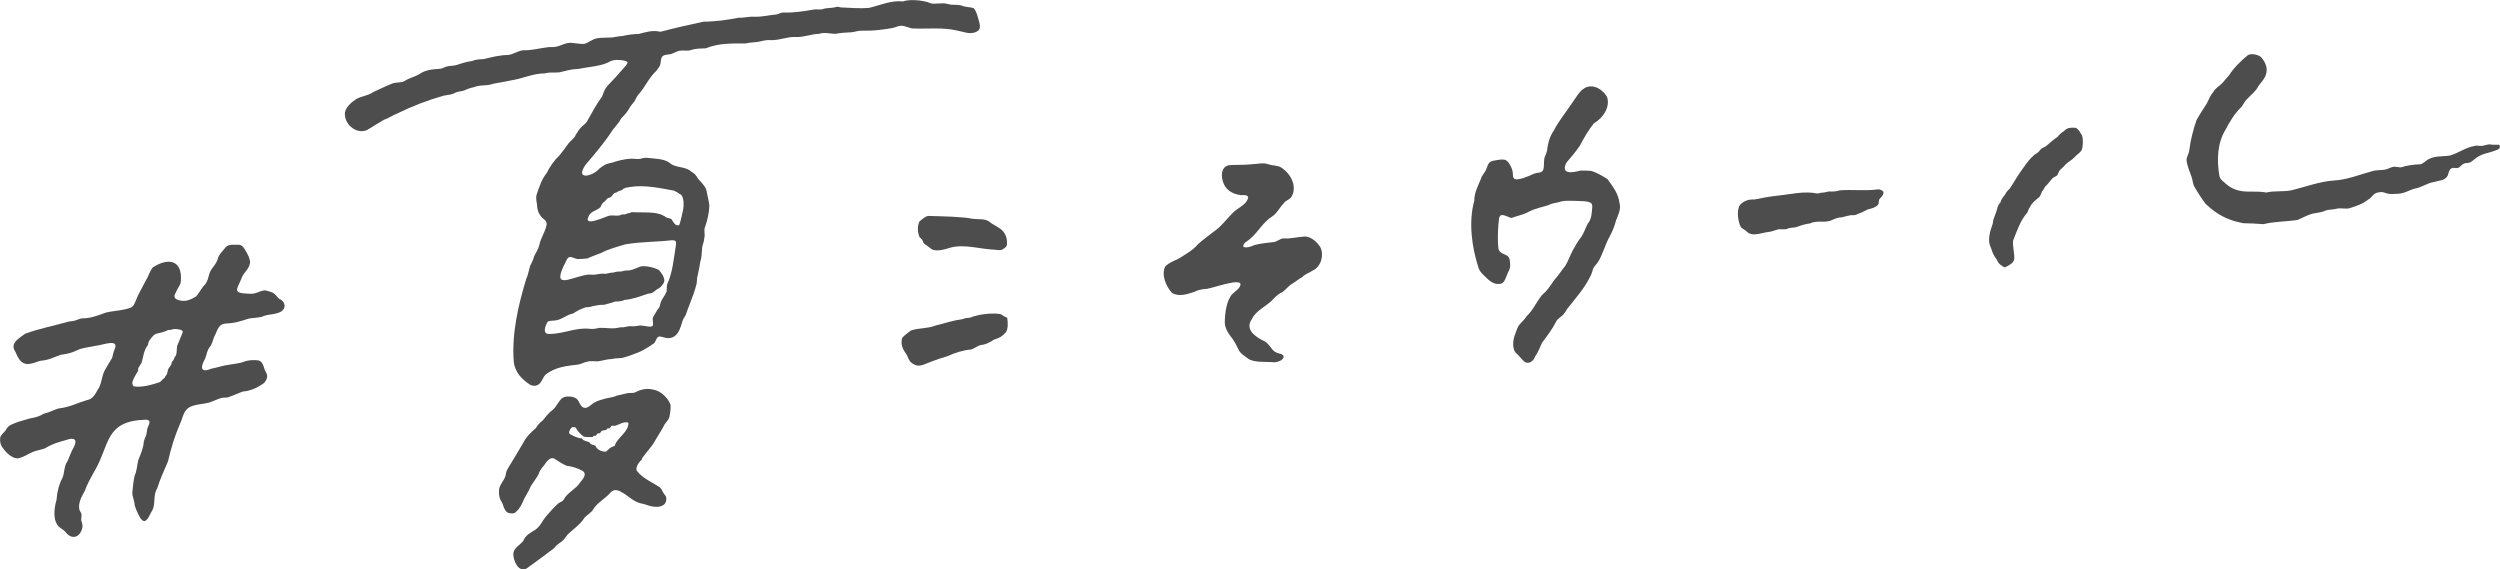 <?xml version="1.0" encoding="UTF-8"?>
<svg id="_レイヤー_2" data-name="レイヤー 2" xmlns="http://www.w3.org/2000/svg" width="158.15" height="36" viewBox="0 0 158.15 36">
  <defs>
    <style>
      .cls-1 {
        fill: #4d4d4d;
        fill-rule: evenodd;
        stroke-width: 0px;
      }
    </style>
  </defs>
  <g id="_コンテンツ" data-name="コンテンツ">
    <g>
      <path class="cls-1" d="M100.83,7.8c-.35.43-.63.93-.89,1.42-.25.37-.56.73-.85,1.07-.38.77.39.64.89.5.19,0,.48,0,.67.02.36.1.74.33,1.04.52.33.48.67.86.76,1.51.11.4-.08.74-.22,1.1-.09.36-.21.65-.38.98-.31.53-.44,1.14-.76,1.66-.08.11-.22.26-.3.39-.06.17-.1.38-.21.56-.36.73-.94,1.37-1.43,2-.1.14-.16.27-.27.39-.12.12-.32.22-.42.39-.24.48-.58.94-.91,1.37-.15.31-.24.61-.44.87-.09.3-.42.54-.7.31-.16-.15-.32-.37-.49-.51-.3-.29-.2-.92-.06-1.24.1-.25.12-.41.28-.6.16-.17.31-.31.44-.51.42-.4.6-.88.97-1.34.39-.33.49-.55.77-.94.33-.36.42-.57.7-.9.19-.31.28-.62.48-.99.15-.28.34-.61.53-.84.18-.27.26-.55.41-.84.25-.27.26-.72.29-1.09,0-.07-.02-.15-.07-.21-.22-.15-.62-.12-.91-.14-.39,0-.79-.05-1.14.08-.19.05-.46.07-.63.18-.44.14-.82.2-1.24.41-.3.17-.6.24-.89.33-.12.04-.22.09-.29.07-.14-.06-.29-.13-.46-.17-.33-.06-.26.32-.31.59-.04.48-.05,1.07,0,1.52.04.3.39.34.59.48.1.08.13.22.14.38.04.3.01.42-.13.67-.12.28-.22.68-.46.7-.52.1-.82-.31-1.17-.64-.1-.11-.19-.24-.23-.37-.42-1.31-.64-2.86-.27-4.23.01-.53.22-.9.42-1.39.07-.26.28-.4.37-.69.04-.13.09-.27.19-.36.11-.1.29-.11.45-.14.18-.03.39-.07.57,0,.22.14.37.46.43.71.02.14.01.29.04.37.02.09.1.12.2.14.33-.02.56-.13.89-.26.2-.11.37-.15.6-.18.11-.03.19-.09.22-.22.06-.24,0-.63.1-.8.05-.13.09-.21.13-.36.04-.47.18-.92.44-1.3.32-.61.76-1.14,1.14-1.71.26-.35.45-.78.87-.99.53-.22,1.06.14,1.34.59.22.65-.24,1.32-.78,1.65l-.04.04Z"/>
      <path class="cls-1" d="M158.12,9.2c.12.28-.3.31-.49.4-.28.09-.52.12-.8.27-.21.11-.34.26-.53.38-.13.09-.33.04-.46.11-.13.06-.21.22-.34.26-.16.05-.31-.06-.46.06-.16.12-.13.34-.23.48-.18.28-.55.26-.83.35-.53.1-.76.35-1.26.43-.38.12-.62.3-1.04.32-.19,0-.41.03-.59,0-.28-.06-.33-.16-.66-.08-.28.02-.4.34-.61.44-.42.32-.69.38-1.15.54-.23.09-.62-.02-.84.04-.22.07-.5.04-.72.12-.25.13-.57.14-.84.2-.34.1-.58.25-.95.4-.67.1-1.46.09-2.13.26-.51-.04-.82-.05-1.29-.06-.3-.08-.53-.1-.88-.25-.55-.2-1.06-.56-1.49-.97-.24-.32-.49-.7-.69-1.05-.12-.18-.12-.41-.19-.63-.1-.27-.31-.79-.33-1.09.01-.25.16-.4.18-.66.07-.61.25-1.27.45-1.87.21-.38.43-.7.66-1.07.1-.22.24-.53.41-.72.12-.23.4-.38.58-.57.14-.16.28-.34.42-.49.27-.44.76-.92,1.18-1.26.21-.13.65-.04.83.12.22.24.41.59.35.95-.05.36-.3.6-.51.88-.19.42-.73.73-.93,1.1-.04.07-.09.15-.13.21-.43.4-.76.95-1.02,1.45-.53.87-.56,1.93-.39,2.93.04.24.3.38.45.53.44.38.96.48,1.55.46.29,0,.72,0,.97.06.5-.13,1.11-.03,1.62-.15.86-.21,1.76-.55,2.64-.61.84-.04,1.65-.38,2.47-.6.26-.08.65-.04.85-.11.16-.04.24-.11.43-.15.13-.04.37.03.49.03.41-.13.8-.18,1.25-.2.21-.05.38-.28.56-.34.38-.2.88-.14,1.3-.21.6-.18.9-.47,1.56-.61.11-.04.28.01.47,0,.2-.02.33-.12.56-.09.18.04.37,0,.52.02l.03.02Z"/>
      <path class="cls-1" d="M130.83,8.11c.14-.03.39-.06.53,0,.14.09.27.32.35.46.08.24.06.66,0,.86-.07.22-.32.33-.47.51-.18.2-.4.28-.59.48-.07.1-.2.21-.31.31-.12.12-.12.24-.2.36-.08.08-.19.09-.29.18-.14.14-.3.39-.46.52-.07.09-.09.18-.17.27-.09.1-.11.29-.21.4-.25.22-.45.34-.6.65-.08.08-.1.23-.17.35-.43.48-.65,1.16-.89,1.76-.04.39.1.81.07,1.19-.06.27-.4.4-.59.51-.21-.09-.42-.24-.5-.48-.33-.44-.27-.52-.45-.93-.13-.37.02-.92.15-1.27.05-.11.05-.24.07-.34.09-.23.15-.42.24-.67.01-.18.12-.31.22-.45.04-.17.16-.33.27-.45.07-.16.17-.27.3-.39.18-.28.34-.52.51-.81.27-.38.77-1.2,1.2-1.43.14-.07.2-.22.32-.31.07-.05.16-.08.24-.12.25-.21.5-.44.77-.62.1-.13.24-.27.38-.34.06-.05.13-.14.22-.17l.05-.02Z"/>
      <path class="cls-1" d="M118.84,11.97c.5.11.31.36.05.63-.06.1-.01.28-.11.38-.16.15-.4.22-.63.27-.2.11-.4.21-.6.27-.15.1-.28.1-.46.09-.21.05-.39.08-.59.14-.22,0-.37.07-.59.16-.41.23-.97,0-1.39.22-.28.04-.6.12-.86.23-.15.05-.44.03-.59.11-.1.06-.34.03-.53.03-.23.05-.45.16-.7.18-.44.05-1.01.33-1.36-.05-.13-.13-.3-.15-.38-.32-.14-.3-.24-.9-.07-1.29.22-.3.6-.43.96-.4.44-.09.93-.19,1.45-.24.87-.09,1.67-.31,2.52-.14.1,0,.16-.03.25-.05.19,0,.31-.04.49-.08.26.02.45,0,.69-.07.78-.06,1.63.05,2.4-.06h.05Z"/>
      <path class="cls-1" d="M58.43,15.38c-.06-.19-.12-.25-.26-.38-.12-.29-.16-.68,0-1,.16-.12.34-.3.54-.34.84.02,2.25.05,2.81.18.34.05.76-.02,1.03.16.26.23.7.38.9.63.17.19.28.47.25.86-.02.11-.1.17-.18.22-.16.15-.34.12-.55.09-.92-.03-1.89-.36-2.79-.15-.39.12-1.04.34-1.34.04-.1-.09-.27-.19-.36-.26l-.04-.05Z"/>
      <path class="cls-1" d="M35.04,13.17l-.18.33h.17s0-.05,0-.08c.04-.04.16-.1.09-.25h-.08Z"/>
      <path class="cls-1" d="M61.64.53c-.23-.09-.61-.08-.79-.17-.13-.05-.33-.06-.54-.06-.27.01-.41-.1-.68-.09-.21,0-.46.03-.65.02-.18-.02-.23-.1-.47-.14-.4-.09-1.03-.13-1.39,0-.74-.08-1.44.24-2.15.41-.58.05-1.18-.01-1.77-.03-.21-.04-.2-.07-.37-.01-.25.06-.57.03-.79.12-.16.04-.38,0-.54.02-.66.11-1.28.22-1.95.19-.21.01-.25.09-.4.12-.51.04-.87.16-1.44.15-.33-.03-.65.08-.98.06-.73.14-1.48.25-2.22.25-.94.2-1.82.4-2.73.64-.5-.12-.91.02-1.39.14-.33,0-.69.05-1.02.13-.22.01-.41.05-.64.09-.3.02-.68,0-.94.05-.31.04-.51.26-.81.35-.28.04-.71-.08-.98-.06-.37.05-.52.19-.85.25-.15.04-.38,0-.52.03-.56.07-1.02.21-1.56.19-.35.06-.59.25-.93.3-.55,0-1.02.14-1.57.26-.24.01-.47.02-.71.12-.4.05-.65.15-1.01.26-.16.05-.47.04-.6.09-.15.04-.2.11-.4.14-.53.04-.94.06-1.37.37-.31.16-.64.23-.91.42-.2.09-.5.07-.69.12-.45.17-.84.37-1.28.57-.34.24-.72.24-1.07.44-.28.18-.76.57-.71,1,.03.66.77,1.24,1.41.95.36-.22.71-.44,1.07-.65.3-.09.53-.28.83-.39.95-.47,1.92-.84,2.94-1.13.27-.05.54-.06.76-.2.1-.05.33-.07.48-.11.25-.1.41-.18.69-.23.28-.13.63-.09.93-.14.43-.13.86-.16,1.32-.27.82-.12,1.42-.45,2.22-.46.26-.08.65-.04.9-.06.41-.1.78-.21,1.21-.22.63-.13,1.48-.17,1.99-.46.28-.19,1.03-.1,1.13.03,0,.13-.2.32-.3.44-.31.36-.65.73-.98,1.07-.17.2-.24.42-.33.66-.34.46-.65,1.03-.95,1.57-.07.13-.21.23-.33.33-.16.16-.26.32-.39.53-.07.21-.3.35-.45.53-.19.26-.35.49-.58.77-.34.32-.6.7-.81,1.12-.33.41-.47.89-.64,1.38-.05.16,0,.43.03.59.01.42.14.73.48.98.1.1.16.21.12.36-.1.46-.37.8-.45,1.23-.06.27-.22.48-.33.72-.07.25-.15.41-.26.62-.07.25-.15.65-.23.78-.51,1.66-.94,3.5-.8,5.28.07.63.48,1.08.99,1.42.08.04.06.06.25.09h.14c.36-.07.4-.43.61-.68.63-.52,1.37-.57,2.1-.66.22-.05.36-.15.64-.2.14-.03.4,0,.57,0,.32-.04.57-.14.92-.15.2-.06.44-.04.65-.07.35-.09.74-.24,1.09-.38.3-.14.62-.34.89-.53.13-.08.16-.36.29-.42.14-.08.42.09.62.08.63,0,.77-.62.93-1.13.05-.13.14-.23.19-.34.2-.61.49-1.22.65-1.84.06-.14.05-.36.07-.51.07-.34.15-.65.2-1.02.1-.28.09-.62.12-.92.03-.18.11-.3.13-.55.08-.32-.06-.49.06-.75.14-.39.26-.92.26-1.36-.04-.31-.11-.53-.16-.82-.03-.31-.3-.56-.55-.84-.11-.21-.24-.35-.43-.45-.34-.35-1.01-.22-1.36-.55-.34-.28-1.03-.28-1.5-.33-.25,0-.3.09-.56.08-.51-.06-.94.03-1.41.17-.14.07-.41.09-.59.17-.16.09-.26.16-.39.26-.43.51-1.59.77-.87-.25.61-.71,1.22-1.43,1.73-2.22.16-.21.39-.44.51-.69.19-.2.35-.36.49-.6.08-.17.24-.34.36-.5.1-.19.19-.4.35-.54.37-.46.58-.96,1.02-1.37.07-.09.13-.17.2-.28.14-.2.03-.55.24-.68.17-.11.44-.06.57-.14.16-.06.29-.14.46-.18.18-.04.53.02.68-.03.37-.12.59-.11.97-.12.86-.34,1.6-.31,2.52-.31.26-.05.47-.08.73-.09.34-.05.49-.15.91-.12.55.01.96-.22,1.54-.2.51.03.98-.19,1.49-.2.34-.12.69,0,1.03,0,.31-.06.71-.09,1.04-.1.23-.03.37-.11.69-.1.66.02,1.26-.06,1.89-.17.21-.05.33-.13.54-.14.23,0,.48.13.7.17.93.04,1.88-.08,2.78.12.41.07.91.31,1.31.07.23-.1.21-.36.15-.58-.09-.31-.15-.62-.32-.85l-.04-.03ZM38,13.07c.05-.13.12-.25.26-.33.07-.06.12-.16.19-.2.07-.04.14-.03.21-.09.09-.09.17-.25.28-.26.09-.01.11-.06.19-.1.07-.03.19-.04.23-.08.11-.13.3-.15.49-.18.95-.16,2.05.1,2.79.23.1.06.22.1.28.16.04.05.15.06.2.14.15.25.14.59.1.87-.07.3-.13.67-.25,1.01-.26.08-.36-.18-.47-.34-.04-.09-.22-.09-.34-.14-.08-.04-.11-.09-.18-.11-.45-.29-1.42-.19-2.01-.23-.25.11-.2.03-.43.14-.07.01-.19-.01-.23.02-.22.13-.53,0-.79.07-.19.04-1.64.74-1.29.05.12-.34.52-.37.75-.59l.03-.04ZM37.19,16.34c.23-.12.54-.22.82-.33.49-.26,1.01-.39,1.54-.55.94-.17,1.97-.15,2.93-.26.27-.01.31.06.28.3-.14.85-.2,1.72-.56,2.5-.03.11-.01.29-.03.43-.13.35-.38.53-.43.93-.03.11-.11.18-.17.26-.12.24-.23.36-.27.48-.04.16.07.44-.03.53-.16.09-.45-.02-.64-.03-.22-.04-.38.06-.63.04-.23-.03-.33.03-.53.06-.11,0-.25,0-.31.02-.39.11-.85,0-1.25.02-.22.05-.38.09-.6.06-.88-.1-1.6.31-2.56.33-.47,0-.25-.52-.12-.75.07-.1.26-.09.41-.1.49-.02.77-.37,1.22-.45.3-.2.48-.28.79-.39.14,0,.29-.02.43-.07.34-.06.4-.09.75-.09.26-.07.46-.13.71-.21.22,0,.36,0,.58-.1.51-.04.93-.21,1.4-.37.1-.04.29-.03.4-.11.13-.1.25-.21.34-.24.1-.05.32-.26.36-.45.04-.23-.19-.58-.34-.72-.27-.15-.79-.28-1.13-.23-.28.09-.46.21-.76.26-.16-.01-.32.01-.46.06-.16.01-.35,0-.51.07-.18,0-.31.04-.49.08-.38-.03-.41.02-.75.06-.15,0-.31-.02-.45,0-1.1.19-2.3,1.01-1.33-.84.2-.49.39-.21.75-.15.2-.01.51-.02.64-.05l.04-.02Z"/>
      <path class="cls-1" d="M63.72,20.15c.04.27.06.59-.07.85-.26.29-.4.37-.76.48-.3.2-.54.32-.9.36-.23.08-.35.21-.57.27-.54.05-1.02.21-1.5.43-.33.09-.68.21-.99.33-.34.11-.72.38-1.07.2-.32-.15-.36-.3-.49-.61-.24-.33-.42-.65-.3-1.08.14-.18.4-.34.55-.47.46-.17,1.1-.12,1.54-.31.58-.15,1.18-.34,1.77-.42.14-.07.28-.07.43-.08.52-.22,1.33-.31,1.87-.24.12.02.17.07.24.12.06.06.19.07.24.13l.03.04Z"/>
      <path class="cls-1" d="M40.6,29.01c.3-.43.68-.79.89-1.22.17-.29.42-.66.55-.94.07-.11.24-.28.3-.45.05-.24.1-.54.08-.78-.13-.41-.6-.87-1.01-.95-.43-.13-.84-.06-1.23.15-.1.05-.28.04-.43.04-.22.05-.51.11-.71.16-.27.14-.59.13-.87.23-.19.05-.36.1-.62.24-.17.12-.39.37-.62.3-.23-.07-.28-.43-.46-.57-.07-.05-.16-.09-.24-.11-.27-.05-.48-.05-.69.09-.21.2-.32.48-.54.7-.31.22-.45.44-.67.7-.19.13-.32.3-.44.49-.33.29-.59.53-.8.94-.34.57-.64,1.09-.99,1.65-.05.1-.09.19-.1.31-.03.33-.36.59-.42.93-.03.14-.02.43.04.61.08.21.19.3.21.45.06.17.13.37.31.46.17.05.41.08.52-.08.24-.21.37-.49.49-.79.12-.22.2-.35.31-.56.13-.37.46-.69.62-1.04.03-.13.17-.36.31-.5.13-.16.36-.6.67-.46.24.15.56.38.82.46.29.03.68.15.96.31.34.21.01.55-.15.75-.23.39-.82.64-1.02,1.06-.08.14-.22.16-.36.26-.1.08-.21.21-.31.3-.21.25-.47.5-.64.76-.14.23-.25.42-.48.59-.34.22-.61.32-.78.72-.2.26-.62.45-.63.82,0,.4.3,1.18.83.93.59-.42,1.18-.86,1.76-1.3.13-.2.3-.28.49-.43.16-.13.24-.29.37-.44.36-.34.8-.63,1.06-1.06.18-.18.46-.34.56-.54.26-.42.76-.66,1.08-1.04.21-.24.48-.17.71-.02.34.17.56.43.91.59.15.09.33.12.52.16.33.13.83.27,1.17.08.24-.12.29-.5.13-.66-.11-.11-.18-.33-.3-.47-.49-.34-1.11-.56-1.49-1.08-.06-.25.16-.53.33-.69l.03-.04ZM38.83,28.23c-.25.07-.33.2-.49.34-.23.02-.57-.11-.65-.33-.06-.13-.34-.07-.38-.24-.15-.1-.43-.1-.5-.27-.27,0-.52-.15-.76-.27-.11-.09,0-.28.08-.38.07-.1.19-.06.29-.03.11.23.3.41.51.57.16.04.35.02.52.03.08,0,.07-.05.09-.07.02-.03.11,0,.15-.02.05-.02.06-.11.11-.13.04-.04.12,0,.15-.03.06-.04.07-.15.17-.16.08-.02.2-.03.26-.07.03-.05.04-.09.14-.07.08.01.1-.11.16-.15.07-.04.16,0,.25-.02.26-.08.54-.29.82-.19.04.59-.71.93-.86,1.45l-.03.03Z"/>
      <path class="cls-1" d="M78.66,15.62c.23.09.54-.05.74-.13.39-.1.8-.13,1.2-.18.21-.04.37-.21.59-.23.46.04.9-.1,1.38-.12.4.03.77.37.96.69.24.48.04,1.23-.48,1.46-.21.14-.48.22-.66.41-.27.15-.49.35-.76.5-.2.16-.39.42-.59.5-.22.1-.45.35-.58.49-.37.37-1.02.65-1.25,1.15-.45.62.08,1.06.62,1.35.27.1.44.29.62.55.12.16.27.26.47.3.18.04.3.11.28.24-.09.23-.35.29-.57.32-.47-.05-1.31.04-1.67-.23-.2-.16-.44-.28-.57-.5-.19-.36-.31-.65-.59-.98-.17-.24-.3-.48-.32-.78,0-.61.11-1.42.46-1.81.16-.17.37-.27.49-.49.39-.73-1.98.22-2.2.15-.2.02-.49.08-.64.17-.44.15-1.01.35-1.45.08-.38-.41-.69-1.15-.43-1.67.26-.26.52-.34.84-.49.4-.26.92-.53,1.24-.93.34-.3.74-.59,1.09-.86.45-.32.78-.82,1.2-1.2.3-.27.82-.47.88-.9-.06-.21-.37-.1-.55-.15-.37-.06-.7-.22-.91-.54-.26-.41-.36-1.21.24-1.34.43-.04,1,0,1.45-.06.36-.01.71-.12,1.04,0,.25.09.57.07.79.19.59.36,1.05,1.14.71,1.81-.1.25-.38.25-.52.47-.27.27-.4.6-.7.81-.62.38-.89.99-1.44,1.45-.16.16-.43.22-.42.48l.03.03Z"/>
      <path class="cls-1" d="M17.71,18.94c-.22-.15-.26-.37-.57-.47-.14-.05-.29-.1-.43-.1-.38.06-.49.25-1,.21-1-.04-.74-.24-.46-.9.14-.47.48-.57.57-1.05,0-.29-.17-.59-.32-.83-.12-.2-.21-.32-.45-.32-.19,0-.44-.01-.6.04-.15.06-.25.21-.34.32-.11.14-.28.28-.35.59-.18.46-.44.52-.56,1.04-.05.23-.13.45-.31.61-.18.22-.31.47-.48.67-.3.18-.63.35-1.01.26-.29-.07-.49-.17-.27-.52.12-.31.3-.44.31-.71.11-1.36-.82-1.49-1.78-.86-.23.32-.26.55-.49.93-.19.38-.43.76-.58,1.17-.08.17-.1.29-.27.42-.46.2-1.1.21-1.61.33-.55.19-.94.37-1.53.37-.2.03-.25.09-.41.13-.12.05-.37.05-.49.09-.91.26-1.82.43-2.69.75-.18.14-.48.32-.62.51-.17.23-.14.41.01.65.17.4.35.77.81.76.32-.03.51-.14.78-.21.46-.02.86-.23,1.28-.38.32-.03.71-.12,1-.27.35-.18.83-.21,1.23-.3.38-.02,1.53-.52,1.15.28-.06.13-.09.34-.14.5-.15.25-.34.54-.47.79-.19.34-.19.89-.43,1.2-.16.27-.3.61-.69.67-.67.2-1.05.44-1.8.53-.33.1-.6.26-.93.33-.27.16-.47.23-.84.29-.26.07-.47.14-.76.22-.35.15-.63.17-.81.54-.1.14-.24.23-.32.38-.07.18-.03.45.05.61.22.34.59.77,1.02.79.38-.07.64-.27,1.01-.43.22-.08.5-.12.73-.21.49-.3.83-.38,1.35-.53.5-.18.72-.02.47.45-.17.3-.27.6-.4.9-.22.28-.18.7-.31,1.03-.16.29-.25.59-.32.92-.05.23-.03.46-.12.7-.1.49-.16,1.09.19,1.48.14.12.33.22.44.35.35.47.86.39,1.04-.2.1-.34-.09-.45-.05-.66.01-.07.02-.16.02-.23-.01-.15-.13-.24-.15-.38-.06-.41.17-.8.35-1.13.15-.42.37-.81.58-1.19,1.04-1.72.65-3.26,3.31-3.32.45.05.03.44.05.71-.03.32-.13.41-.2.65-.03.45-.19.79-.36,1.22-.07.33-.09.7-.22.95-.08.34-.12.75-.15,1.08,0,.3.12.4.15.8.09.3.2.53.36.82.07.09.18.22.29.18.22-.1.32-.46.46-.67.23-.4.04-.99.31-1.38.19-.62.44-1.14.69-1.73.18-.81.44-1.65.78-2.42.13-.28.17-.61.41-.87.36-.37,1.16-.29,1.57-.48.12-.06.39-.15.56-.22.14-.06.37-.01.52-.07.28-.1.61-.24.88-.35.46-.03.91-.23,1.3-.5.15-.1.31-.38.23-.61-.07-.16-.14-.26-.17-.37-.04-.16-.13-.44-.36-.49-.25-.04-.64-.02-.86.06-.27.12-.68.16-.98.21-.36.04-.75.18-1.13.25-.75.31-.69-.13-.4-.64.1-.23.12-.55.3-.74.18-.21.19-.54.34-.77.14-.3.22-.67.63-.7.58-.02.94-.14,1.44-.3.3-.08.77-.05,1-.18.33-.12.69-.08,1.06-.26.35-.2.32-.56.03-.77l-.04-.03ZM11.2,21.95c-.04.18.02.49-.15.64-.07.21-.08.18-.18.32-.03.21-.11.25-.22.42-.05.13-.07.37-.15.42-.06.06-.05.15-.15.2-.08.05-.15.18-.26.23-.46.15-1.08.35-1.64.26-.04-.06-.09-.16-.08-.23.05-.27.23-.51.36-.74.02-.05,0-.14.02-.18.03-.08.08-.1.1-.18.02-.05.06-.07.1-.14.11-.35.14-.8.37-1.09.06-.04.04-.19.11-.31.14-.19.3-.45.55-.48.23-.05.47-.11.66-.22.25.03.25-.09.54-.05.13.02.26.03.34.09.06.04.04.13-.01.23-.09.23-.23.55-.31.76v.05Z"/>
    </g>
  </g>
</svg>